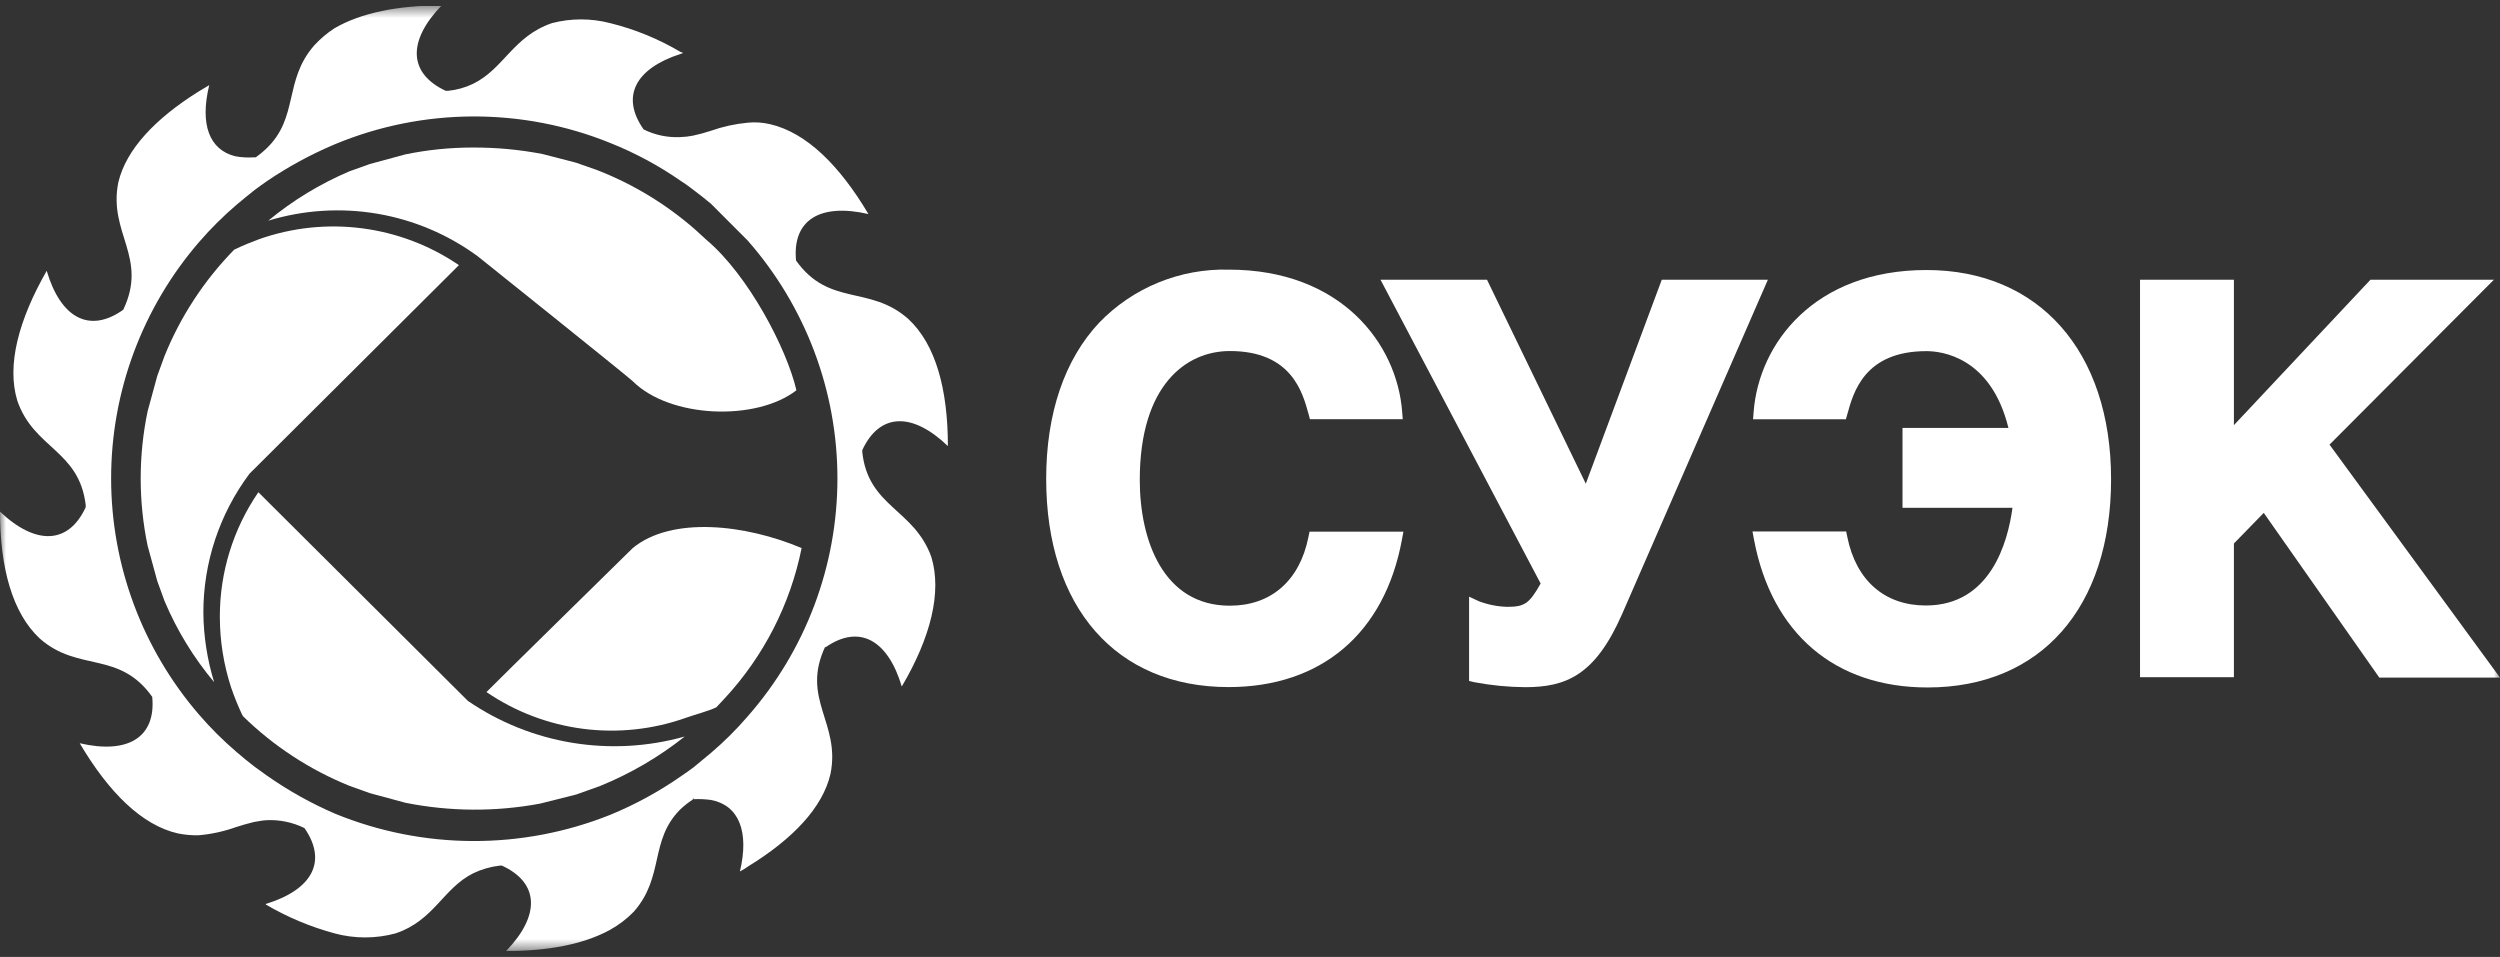 <?xml version="1.0" encoding="UTF-8"?> <svg xmlns="http://www.w3.org/2000/svg" width="209" height="80" viewBox="0 0 209 80" fill="none"><rect x="0" y="0" width="209" height="80" fill="#333333" stroke="none"/> <g clip-path="url(#clip0_212_3571)"> <mask id="mask0_212_3571" style="mask-type:luminance" maskUnits="userSpaceOnUse" x="0" y="0" width="209" height="80"> <path d="M209 0.5H0V79.5H209V0.5Z" fill="white"></path> </mask> <g mask="url(#mask0_212_3571)"> <path d="M91.888 26.98C88.99 30.061 87.461 34.579 87.461 40.035C87.461 50.772 93.305 57.44 102.707 57.44C110.451 57.44 115.748 52.955 117.197 45.139L117.326 44.449H109.477L109.381 44.914C108.648 48.549 106.257 50.636 102.812 50.636C97.266 50.636 95.285 45.203 95.285 40.124C95.285 32.18 99.174 29.347 102.812 29.347C107.956 29.347 108.89 32.773 109.397 34.619L109.51 35.044H117.27L117.221 34.426C116.787 28.705 112.086 22.542 102.732 22.542C100.714 22.488 98.707 22.855 96.84 23.619C94.972 24.384 93.286 25.528 91.888 26.98Z" fill="white"></path> <path d="M138.924 23.385L132.573 40.437C131.542 38.318 124.313 23.385 124.313 23.385H115.41L128.797 48.782C127.847 50.475 127.445 50.732 125.996 50.732C125.183 50.708 124.38 50.548 123.621 50.258L122.816 49.881V56.927L123.251 57.031C124.655 57.298 126.08 57.438 127.509 57.448C130.938 57.448 133.37 56.445 135.615 51.318L147.795 23.385H138.924Z" fill="white"></path> <path d="M146.604 34.434L146.556 35.052H154.316L154.437 34.627C154.944 32.781 155.878 29.355 161.054 29.355C162.326 29.355 166.447 29.844 167.905 35.774H159.05V42.451H168.243C167.856 45.331 166.407 50.619 160.998 50.619C157.56 50.619 155.17 48.533 154.437 44.898L154.34 44.433H146.508L146.637 45.123C148.118 52.962 153.399 57.472 161.143 57.472C170.601 57.472 176.486 50.804 176.486 40.067C176.486 29.331 170.424 22.574 161.054 22.574C151.684 22.574 147.039 28.713 146.604 34.434Z" fill="white"></path> <path d="M198.17 23.385L186.755 35.542V23.385H178.906V56.614H186.755V45.436L189.25 42.876L198.91 56.646H208.997L194.748 37.171L208.49 23.385H198.17Z" fill="white"></path> <path d="M52.896 45.819C52.566 46.148 41.449 57.053 40.668 57.856C43.084 59.504 45.858 60.557 48.761 60.93C51.665 61.302 54.616 60.983 57.371 59.998C58.032 59.758 59.199 59.461 59.883 59.132L60.575 58.394C63.841 54.872 66.07 50.521 67.015 45.819C62.314 43.829 56.156 43.139 52.896 45.819Z" fill="white"></path> <path d="M52.895 31.866C56.002 34.971 63.223 35.236 66.58 32.628C65.775 29.145 62.555 22.999 59.069 20.062L58.103 19.179C55.691 17.069 52.929 15.394 49.94 14.228L48.161 13.602L45.336 12.872C43.413 12.504 41.458 12.324 39.5 12.334C37.606 12.334 35.718 12.528 33.865 12.912L30.91 13.715L29.228 14.316C26.771 15.358 24.48 16.75 22.426 18.449C25.378 17.549 28.5 17.35 31.544 17.868C34.587 18.386 37.466 19.608 39.95 21.434C39.95 21.434 52.549 31.521 52.895 31.866Z" fill="white"></path> <path d="M20.319 59.879C22.881 62.384 25.911 64.364 29.238 65.705L30.921 66.307L33.883 67.109C37.6 67.854 41.427 67.879 45.153 67.181L48.18 66.419L50.176 65.705C52.717 64.67 55.097 63.278 57.244 61.572C54.188 62.433 50.98 62.612 47.847 62.098C44.714 61.583 41.733 60.388 39.116 58.595L21.599 41.15C19.491 44.222 18.368 47.86 18.379 51.582C18.382 53.582 18.699 55.57 19.321 57.472C19.586 58.251 19.895 59.014 20.247 59.759L20.319 59.879Z" fill="white"></path> <path d="M19.593 20.857C17.083 23.415 15.101 26.438 13.757 29.756L13.145 31.433L12.34 34.386C11.569 38.092 11.569 41.915 12.34 45.62L13.145 48.565L13.757 50.251C14.793 52.704 16.19 54.989 17.903 57.031C17.325 55.156 17.022 53.207 17.001 51.245C16.991 47.051 18.344 42.966 20.857 39.602L38.366 22.165C35.948 20.518 33.174 19.463 30.27 19.087C27.366 18.71 24.414 19.023 21.654 19.999C21.002 20.239 20.326 20.512 19.65 20.841L19.593 20.857Z" fill="white"></path> <path d="M62.508 20.111C67.343 25.615 70.009 32.683 70.009 39.999C70.009 47.316 67.343 54.383 62.508 59.888C61.559 60.991 60.526 62.019 59.416 62.961L57.959 64.165C57.621 64.413 57.275 64.662 56.905 64.911C55.064 66.192 53.088 67.268 51.012 68.121C43.631 71.07 35.388 71.039 28.03 68.032C26.011 67.162 24.087 66.087 22.29 64.823L21.268 64.085C20.745 63.683 20.254 63.282 19.755 62.849C18.639 61.893 17.598 60.855 16.639 59.743C11.898 54.248 9.29 47.24 9.29 39.991C9.29 32.743 11.898 25.735 16.639 20.239C17.6 19.129 18.641 18.091 19.755 17.134C20.254 16.701 20.745 16.331 21.268 15.898C21.606 15.641 21.952 15.401 22.29 15.16C24.094 13.934 26.017 12.891 28.03 12.046C35.379 8.998 43.638 8.964 51.012 11.95C53.091 12.78 55.068 13.843 56.905 15.12C57.275 15.344 57.621 15.617 57.959 15.866C58.45 16.235 58.95 16.628 59.441 17.038L62.508 20.111ZM72.087 37.813V37.628C73.528 34.523 76.249 34.418 79.243 37.291C79.243 32.549 78.229 28.793 75.935 26.667C72.715 23.802 69.318 25.672 66.549 21.78C66.227 18.378 68.569 16.965 72.602 17.896C70.187 13.828 67.418 11.091 64.391 10.385C63.775 10.238 63.138 10.195 62.508 10.257C61.453 10.357 60.415 10.586 59.416 10.939C58.93 11.099 58.436 11.233 57.935 11.34C57.588 11.41 57.235 11.45 56.881 11.461C55.817 11.513 54.758 11.292 53.806 10.819C51.866 8.058 53.129 5.731 56.881 4.512C56.958 4.496 57.032 4.466 57.098 4.423C57.03 4.383 56.957 4.354 56.881 4.335C55.045 3.25 53.06 2.439 50.988 1.928C49.404 1.52 47.742 1.52 46.158 1.928C42.89 3.035 42.133 5.747 39.549 7.007C38.889 7.324 38.178 7.522 37.448 7.593H37.263C34.148 6.14 34.043 3.436 36.925 0.451C33.278 0.451 30.187 1.069 27.965 2.361C27.344 2.765 26.776 3.245 26.275 3.789C23.683 6.75 25.011 9.824 22.25 12.44C21.977 12.697 21.687 12.936 21.381 13.154H21.195C20.689 13.187 20.181 13.157 19.682 13.066C17.492 12.536 16.695 10.385 17.492 7.119L16.567 7.673C12.985 9.92 10.545 12.488 9.893 15.24C9.032 19.501 12.397 21.499 10.304 25.896C7.486 27.895 5.08 26.603 3.904 22.639C1.546 26.763 0.547 30.543 1.449 33.504C2.834 37.516 6.609 37.628 7.164 42.21V42.403C5.74 45.508 2.995 45.612 0 42.772C0 47.482 1.046 51.27 3.333 53.388C6.553 56.221 9.958 54.359 12.727 58.259C13.049 61.645 10.698 63.073 6.665 62.135C9.08 66.227 11.857 68.995 14.884 69.677C15.444 69.788 16.013 69.839 16.583 69.83C17.646 69.741 18.693 69.514 19.698 69.156C20.197 68.995 20.688 68.851 21.212 68.723C21.55 68.666 21.896 68.594 22.234 68.57C23.346 68.508 24.456 68.735 25.454 69.228C27.386 72.013 26.114 74.372 22.234 75.567C22.213 75.573 22.191 75.573 22.169 75.567C22.169 75.567 22.234 75.567 22.234 75.624C24.031 76.678 25.961 77.487 27.974 78.031C29.642 78.482 31.401 78.482 33.069 78.031C36.289 76.956 37.03 74.275 39.557 73.008C40.257 72.672 41.008 72.455 41.779 72.366H41.964C45.088 73.81 45.184 76.522 42.31 79.507C45.796 79.507 48.75 78.954 50.956 77.758C51.71 77.348 52.396 76.825 52.993 76.209C55.553 73.288 54.289 70.279 56.849 67.687C57.191 67.362 57.563 67.07 57.959 66.813C57.939 66.82 57.916 66.82 57.895 66.813C57.895 66.813 57.895 66.813 57.959 66.757C58.024 66.7 57.959 66.757 58.016 66.757C57.999 66.777 57.98 66.796 57.959 66.813C58.454 66.789 58.95 66.81 59.441 66.877C61.751 67.31 62.66 69.493 61.856 72.855C62.106 72.727 62.345 72.579 62.572 72.414C66.275 70.135 68.778 67.519 69.43 64.694C70.292 60.409 66.919 58.443 68.996 54.038C68.996 54.038 68.996 54.102 68.996 54.126C71.805 52.16 74.212 53.452 75.388 57.392C77.802 53.3 78.76 49.512 77.859 46.559C76.402 42.523 72.602 42.403 72.087 37.813Z" fill="white"></path> </g> </g> <defs> <clipPath id="clip0_212_3571"> <rect width="209" height="79" fill="white" transform="translate(0 0.5)"></rect> </clipPath> </defs> </svg> 